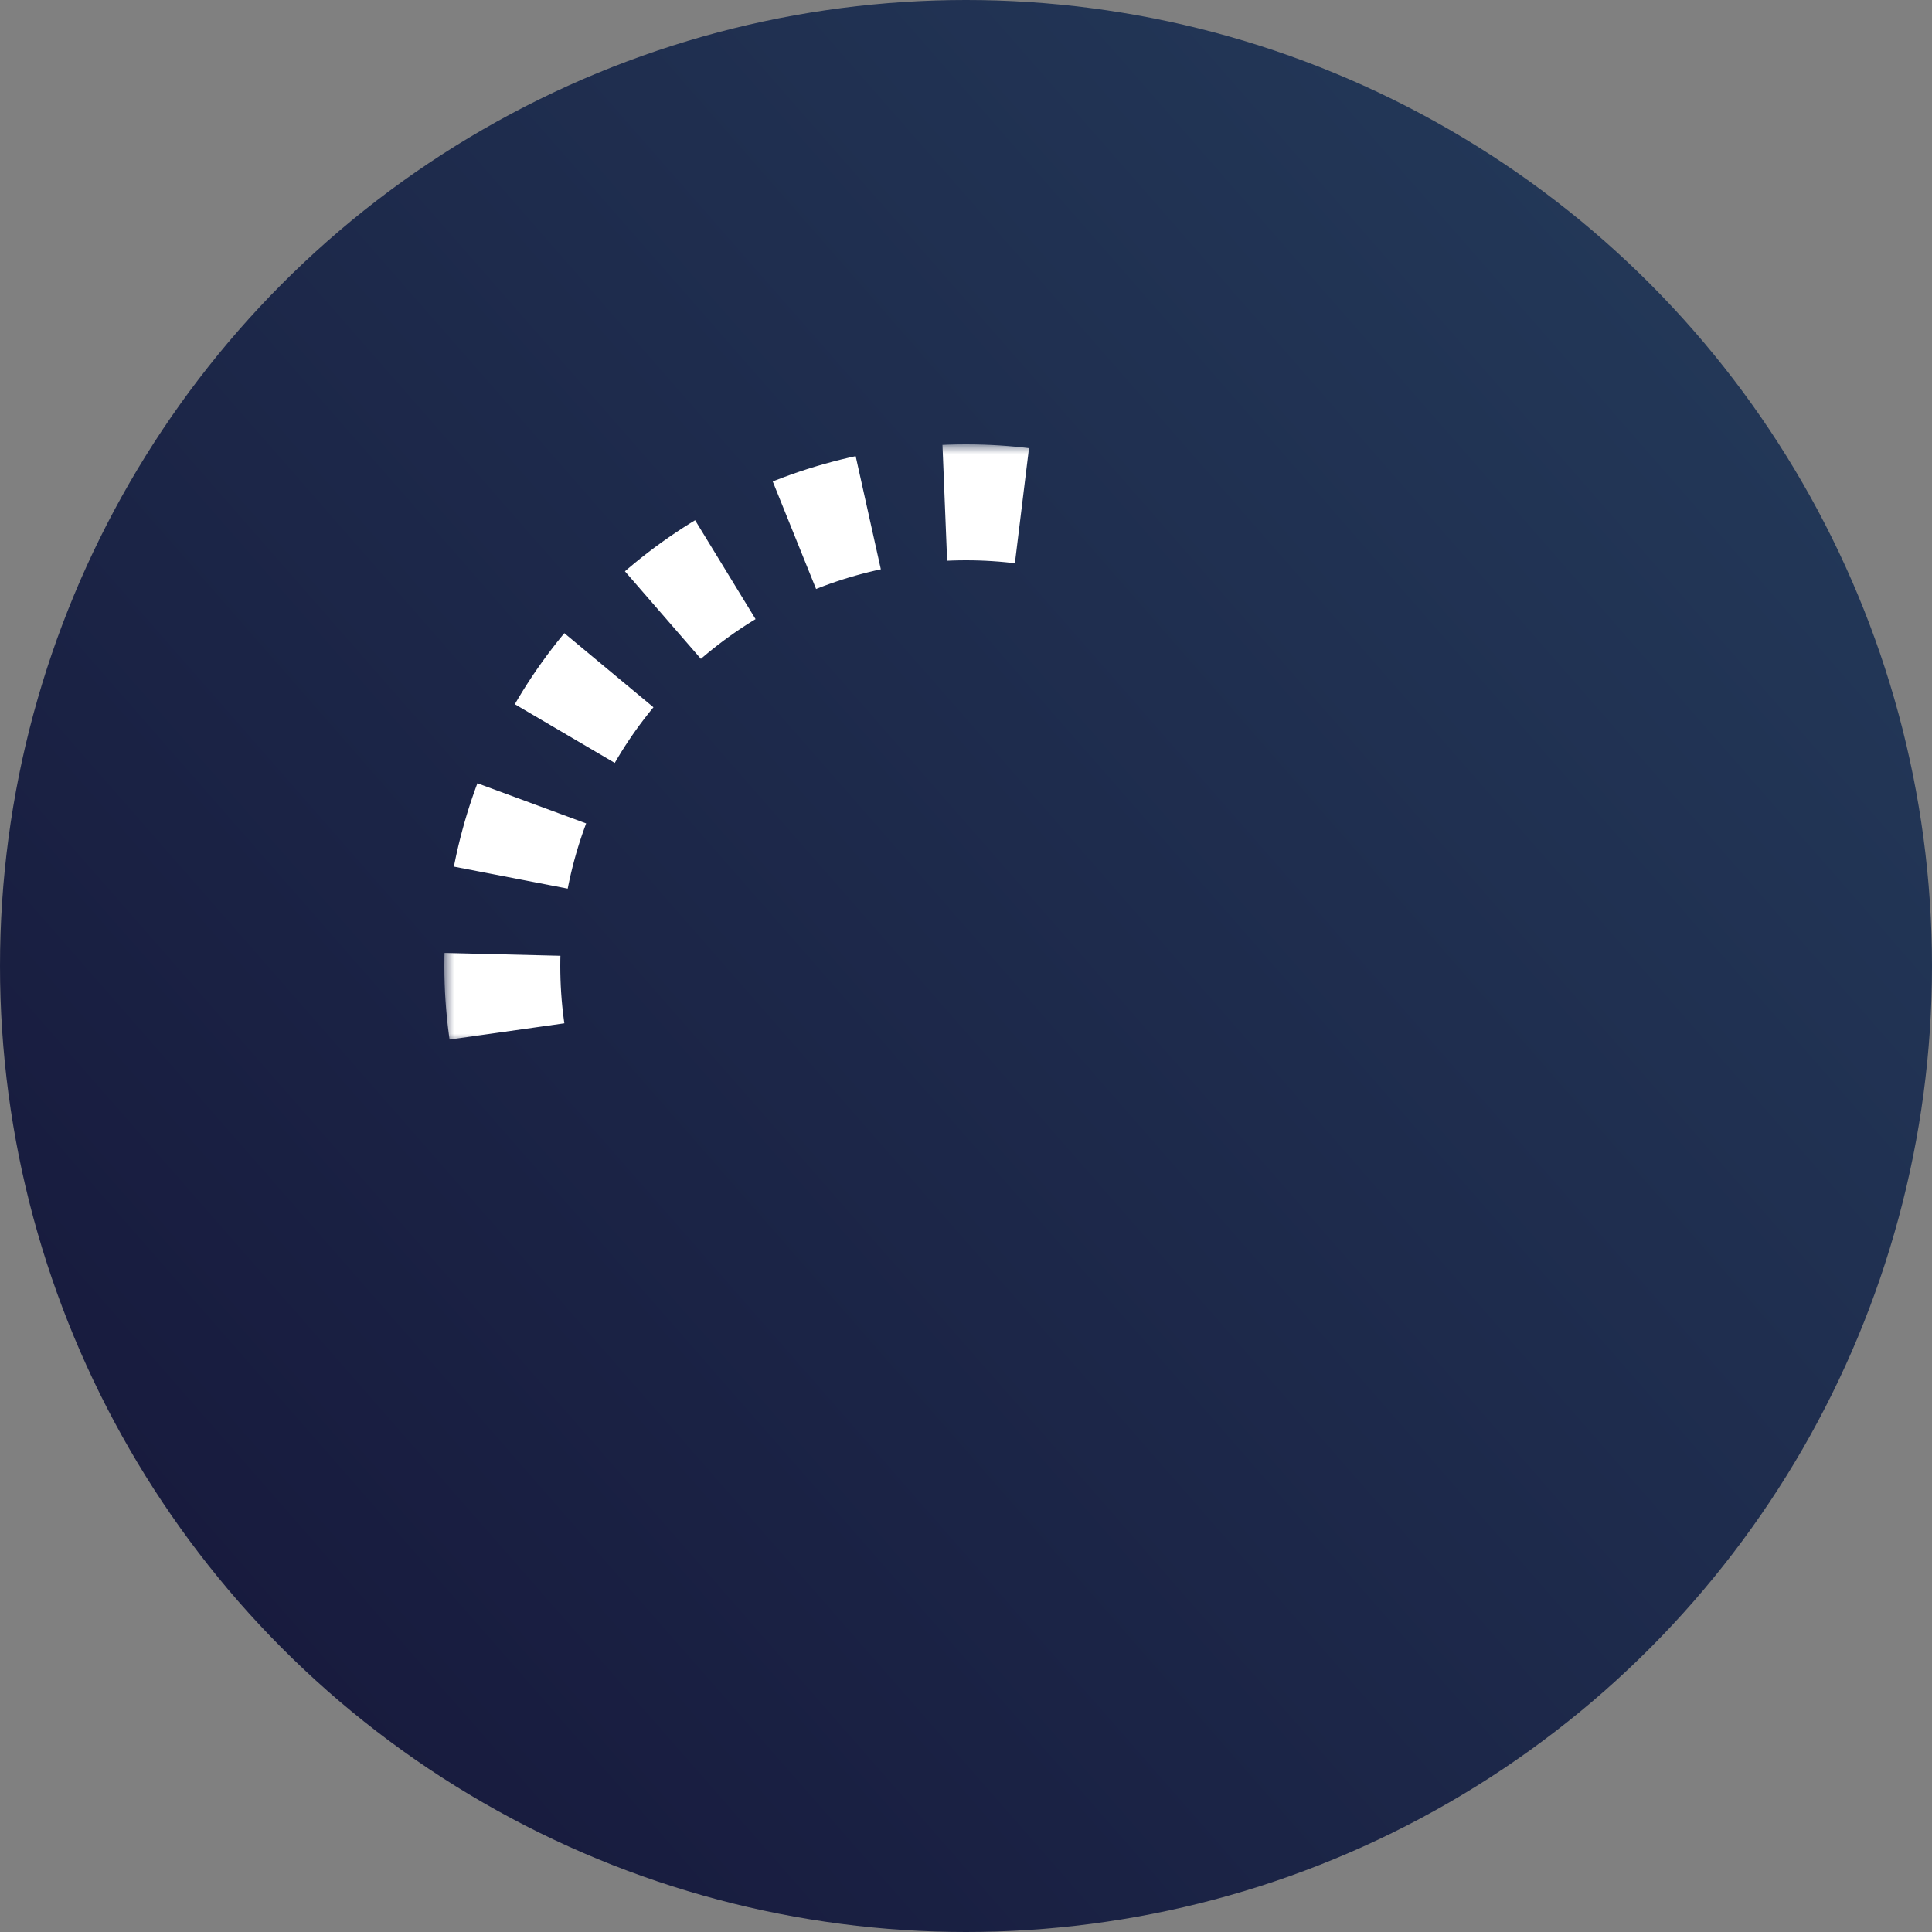 <svg xmlns="http://www.w3.org/2000/svg" xmlns:xlink="http://www.w3.org/1999/xlink" width="100" height="100" viewBox="0 0 100 100">
  <rect x="0" y="0" width="100" height="100" fill="#808080" stroke="none"/>
  <defs>
    <linearGradient id="icon-3-b" x1="89.787%" x2="9.988%" y1="15.66%" y2="85.5%">
      <stop offset="0%" stop-color="#233858"/>
      <stop offset="100%" stop-color="#171A3D"/>
    </linearGradient>
    <circle id="icon-3-a" cx="50" cy="50" r="24"/>
    <mask id="icon-3-c" width="54" height="54" x="-3" y="-3" maskContentUnits="userSpaceOnUse" maskUnits="objectBoundingBox">
      <rect width="54" height="54" x="23" y="23" fill="#fff"/>
      <use xlink:href="#icon-3-a"/>
    </mask>
  </defs>
  <g fill="none" fill-rule="evenodd">
    <circle cx="50" cy="50" r="50" fill="url(#icon-3-b)"/>
    <use stroke="#FFF" stroke-dasharray="4 4" stroke-width="6" mask="url(#icon-3-c)" xlink:href="#icon-3-a"/>
  </g>
</svg>
